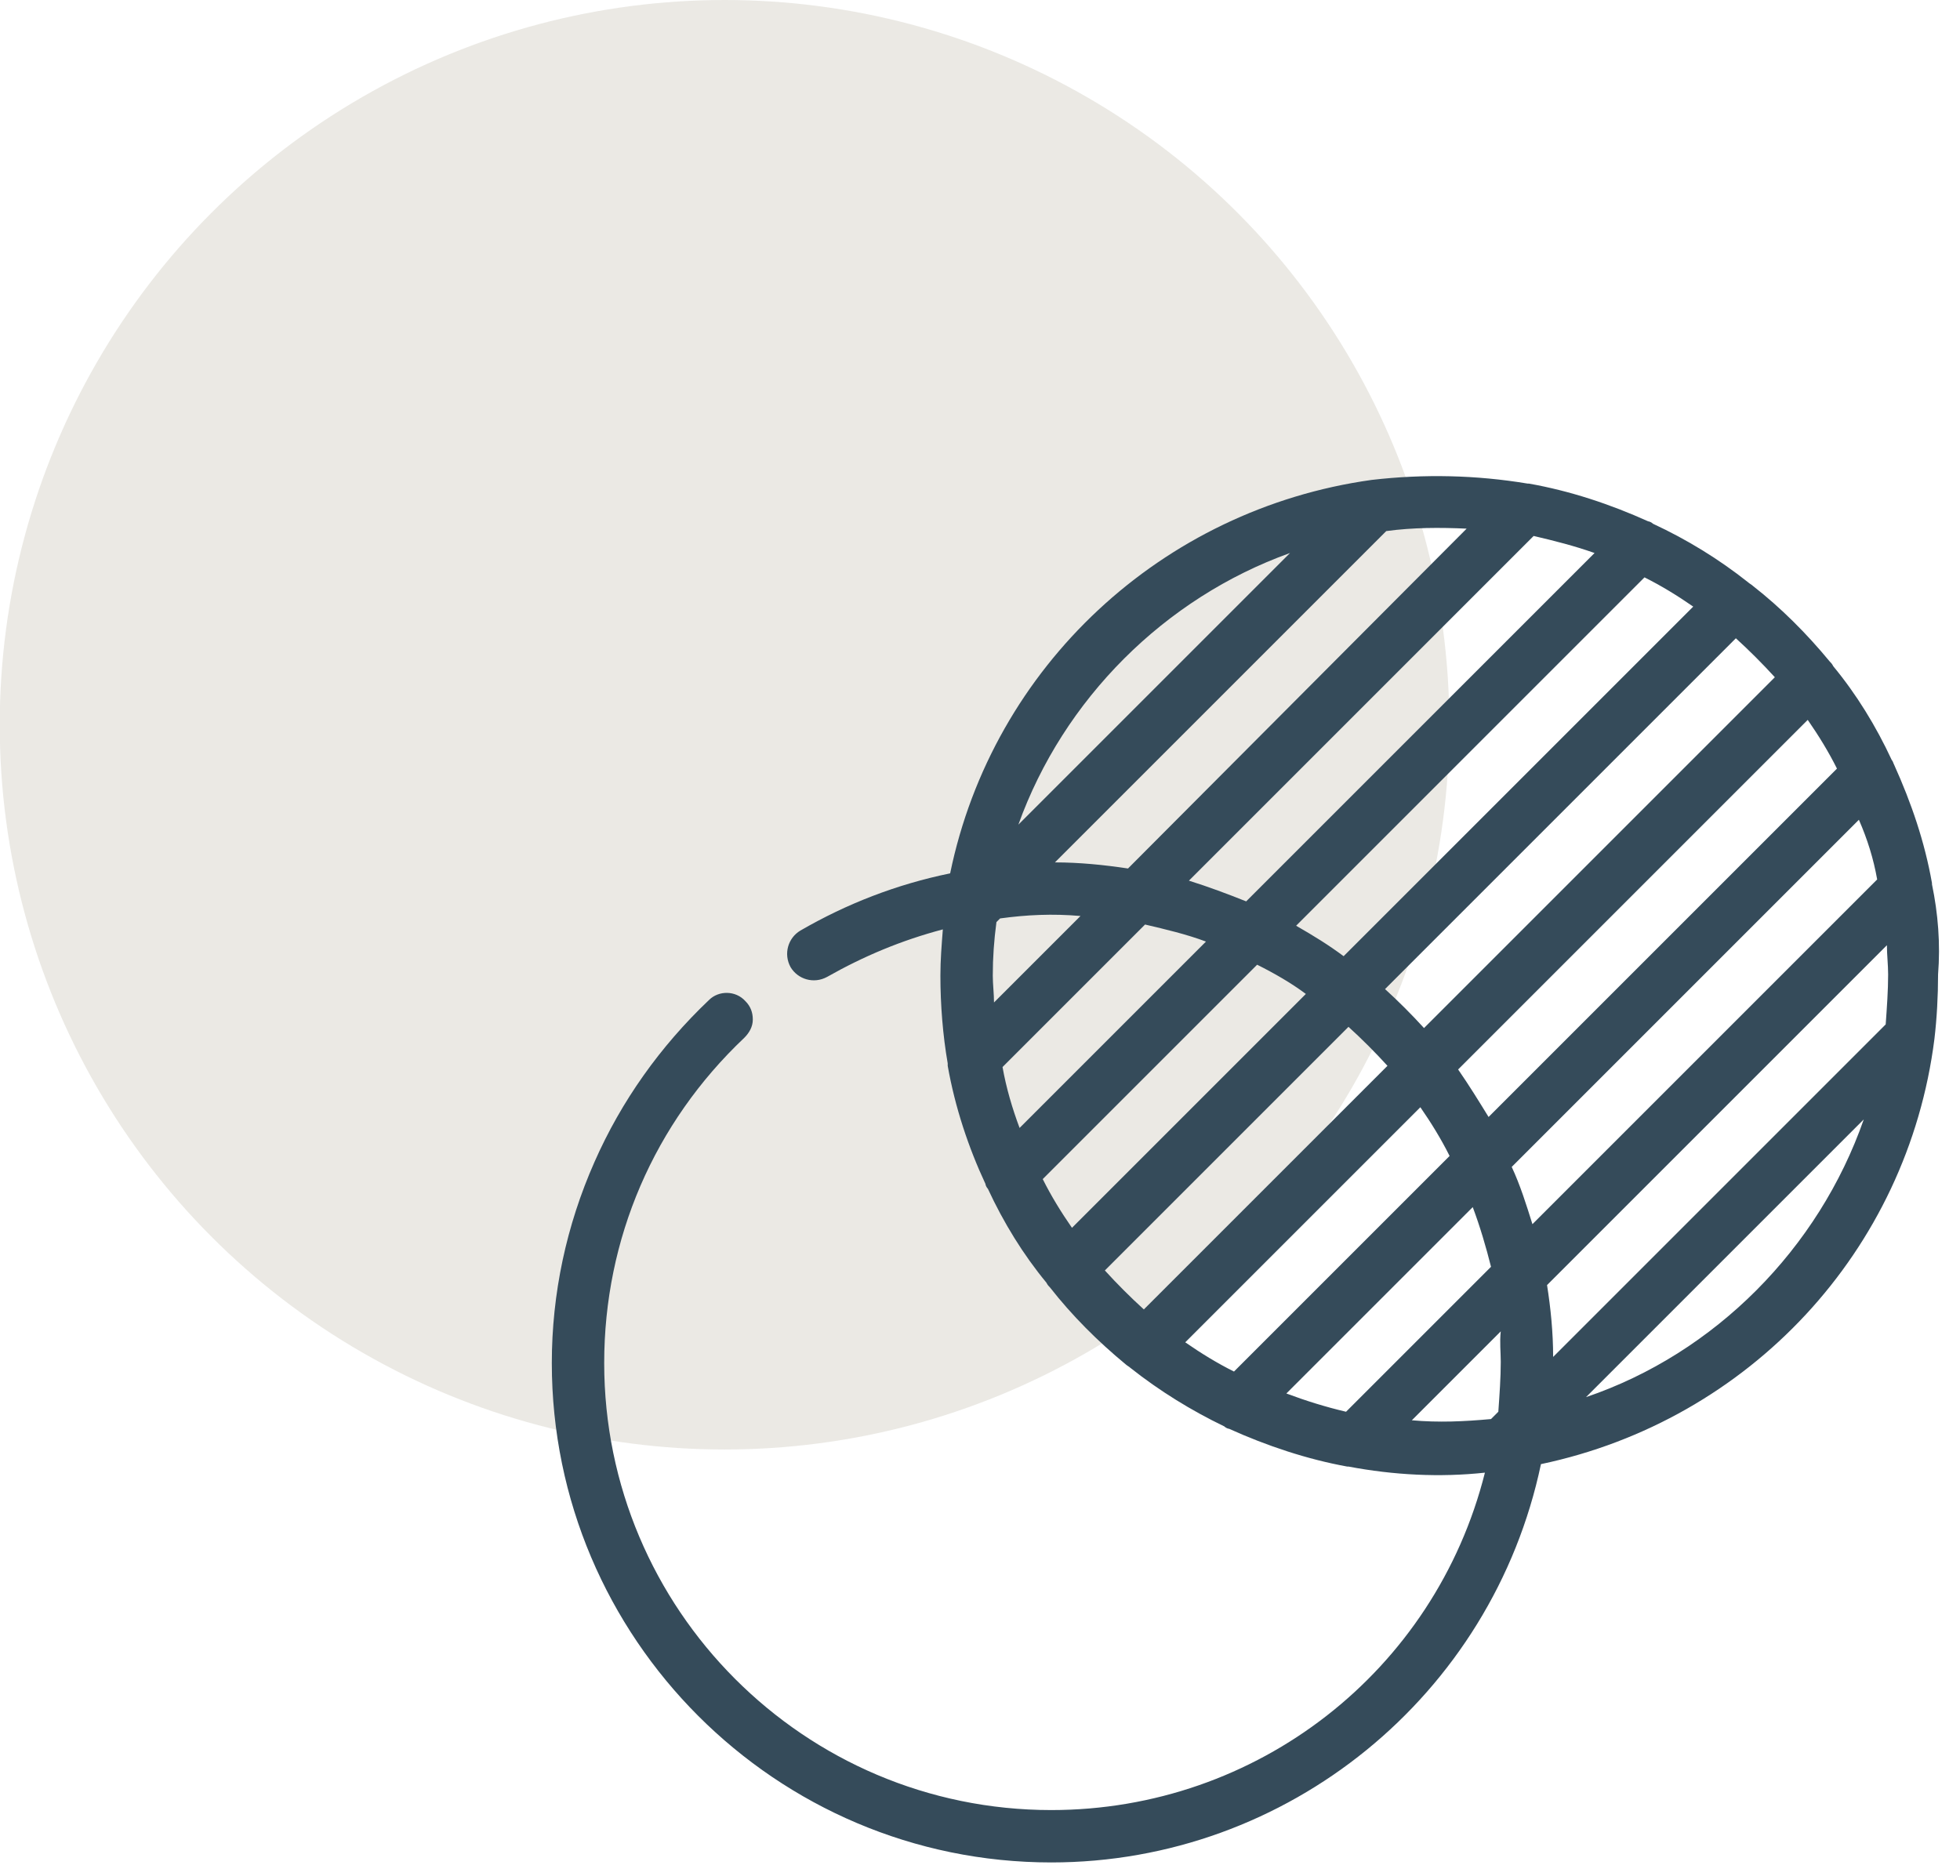 <svg xmlns="http://www.w3.org/2000/svg" xmlns:xlink="http://www.w3.org/1999/xlink" id="Ebene_1" x="0px" y="0px" viewBox="0 0 160.9 154" style="enable-background:new 0 0 160.9 154;" xml:space="preserve"><style type="text/css">	.st0{opacity:0.7;enable-background:new    ;}	.st1{fill:#E2E0D9;}	.st2{fill:#354B5A;}</style><g id="Gruppe_341" transform="translate(-1204.922 -3044)">	<g id="AdobeStock_348112287_Preview" class="st0">		<circle class="st1" cx="1264.4" cy="3103.5" r="59.5"></circle>	</g></g><path class="st2" d="M158.6,72.6c0,0,0-0.1,0-0.1c-0.6-3.4-1.7-6.6-3.1-9.7c-0.1-0.2-0.1-0.3-0.2-0.4c-1.3-2.8-2.9-5.4-4.8-7.7 c-0.1-0.2-0.2-0.3-0.3-0.4c-1.9-2.3-4-4.4-6.3-6.2c-0.1-0.1-0.3-0.2-0.4-0.3c-2.4-1.9-5-3.5-7.8-4.8c-0.1-0.1-0.3-0.2-0.4-0.2 c-3.1-1.4-6.4-2.5-9.8-3.1c-0.1,0-0.1,0-0.1,0c-4.2-0.7-8.5-0.8-12.8-0.3c-17.2,2.4-31.1,15.3-34.6,32.3c-4.4,0.9-8.5,2.5-12.3,4.7 c-1,0.6-1.4,1.9-0.8,3c0.6,1,1.9,1.4,3,0.8c3-1.7,6.1-3,9.5-3.9c-0.1,1.3-0.2,2.5-0.2,3.8c0,2.4,0.2,4.9,0.6,7.2c0,0.1,0,0.1,0,0.2 c0.6,3.4,1.7,6.7,3.1,9.7c0,0.1,0.1,0.3,0.2,0.4c1.3,2.8,2.9,5.4,4.8,7.7c0.1,0.2,0.2,0.3,0.3,0.4c1.8,2.3,3.9,4.4,6.2,6.3 c0.1,0.1,0.3,0.2,0.4,0.3c2.4,1.9,5,3.5,7.7,4.8c0.1,0.1,0.3,0.2,0.4,0.2c3.1,1.4,6.4,2.5,9.7,3.1c0.1,0,0.1,0,0.1,0 c3.7,0.7,7.5,0.9,11.2,0.5c-4.1,16.3-18.7,27.7-35.6,27.7c-20.3,0-36.7-16.5-36.7-36.7c0-10.2,4.1-19.7,11.5-26.7 c0.4-0.4,0.7-0.9,0.7-1.5s-0.2-1.1-0.6-1.5c-0.8-0.9-2.2-0.9-3-0.1c-4,3.8-7.2,8.3-9.4,13.3c-2.3,5.2-3.5,10.8-3.5,16.5 c0,22.6,18.4,41,41,41c19.4,0,36.2-13.7,40.2-32.7c17.1-3.6,30.1-17.5,32.3-34.9c0.2-1.7,0.3-3.5,0.3-5.3 C159.3,77.5,159.1,75,158.6,72.6z M153,91.9c-3.7,10.6-12.2,19.2-22.8,22.8L153,91.9z M154.1,72.2l-28.3,28.3 c-0.5-1.6-1-3.2-1.7-4.7l28.5-28.5C153.3,68.9,153.8,70.5,154.1,72.2z M83.6,67.7c3.7-10.3,12-18.6,22.3-22.3L83.6,67.7z M86.6,70.8 l27.2-27.2c2.2-0.3,4.4-0.3,6.6-0.2L92.6,71.3C90.6,71,88.6,70.8,86.6,70.8z M88.7,75.2l-7.1,7.1c0-0.7-0.1-1.5-0.1-2.2 c0-1.5,0.1-2.9,0.3-4.4l0.3-0.3C84.3,75.1,86.4,75,88.7,75.2z M99,77.3L83.7,92.6c-0.6-1.6-1.1-3.3-1.4-5L94,75.9 C95.7,76.3,97.4,76.7,99,77.3z M97.6,72.3l28.3-28.3c1.7,0.4,3.3,0.8,5,1.4L102.3,74C100.8,73.4,99.2,72.8,97.6,72.3z M107.2,81.6 L88,100.8c-0.9-1.3-1.7-2.6-2.4-4l17.6-17.6C104.6,79.9,106,80.7,107.2,81.6z M116.9,84.4c-1-1.1-2.1-2.2-3.2-3.2l28.8-28.8 c1.1,1,2.2,2.1,3.2,3.2L116.9,84.4z M110.7,84.3c1.1,1,2.2,2.1,3.2,3.2l-20,20c-1.1-1-2.2-2.1-3.2-3.2L110.7,84.3z M106.4,76 l28.6-28.6c1.4,0.7,2.7,1.5,4,2.4l-28.7,28.7C109.1,77.6,107.8,76.8,106.4,76z M116.6,90.9c0.9,1.3,1.7,2.6,2.4,4l-17.7,17.7 c-1.4-0.7-2.7-1.5-4-2.4L116.6,90.9z M122.2,91.7c-0.8-1.3-1.6-2.6-2.5-3.9l28.7-28.7c0.9,1.3,1.7,2.6,2.4,4L122.2,91.7z  M120.9,99.1c0.6,1.6,1.1,3.3,1.5,4.9l-11.9,11.9c-1.7-0.4-3.3-0.9-4.9-1.5L120.9,99.1z M123.2,111.8c0,1.3-0.1,2.7-0.2,4.1 l-0.6,0.6c-2.2,0.2-4.3,0.3-6.5,0.1l7.3-7.3C123.1,110.2,123.2,111,123.2,111.8z M155,80c0,1.3-0.1,2.7-0.2,4.1l-27.3,27.3 c0-2-0.2-4-0.5-5.9l27.9-27.9C154.9,78.4,155,79.2,155,80z"></path></svg>